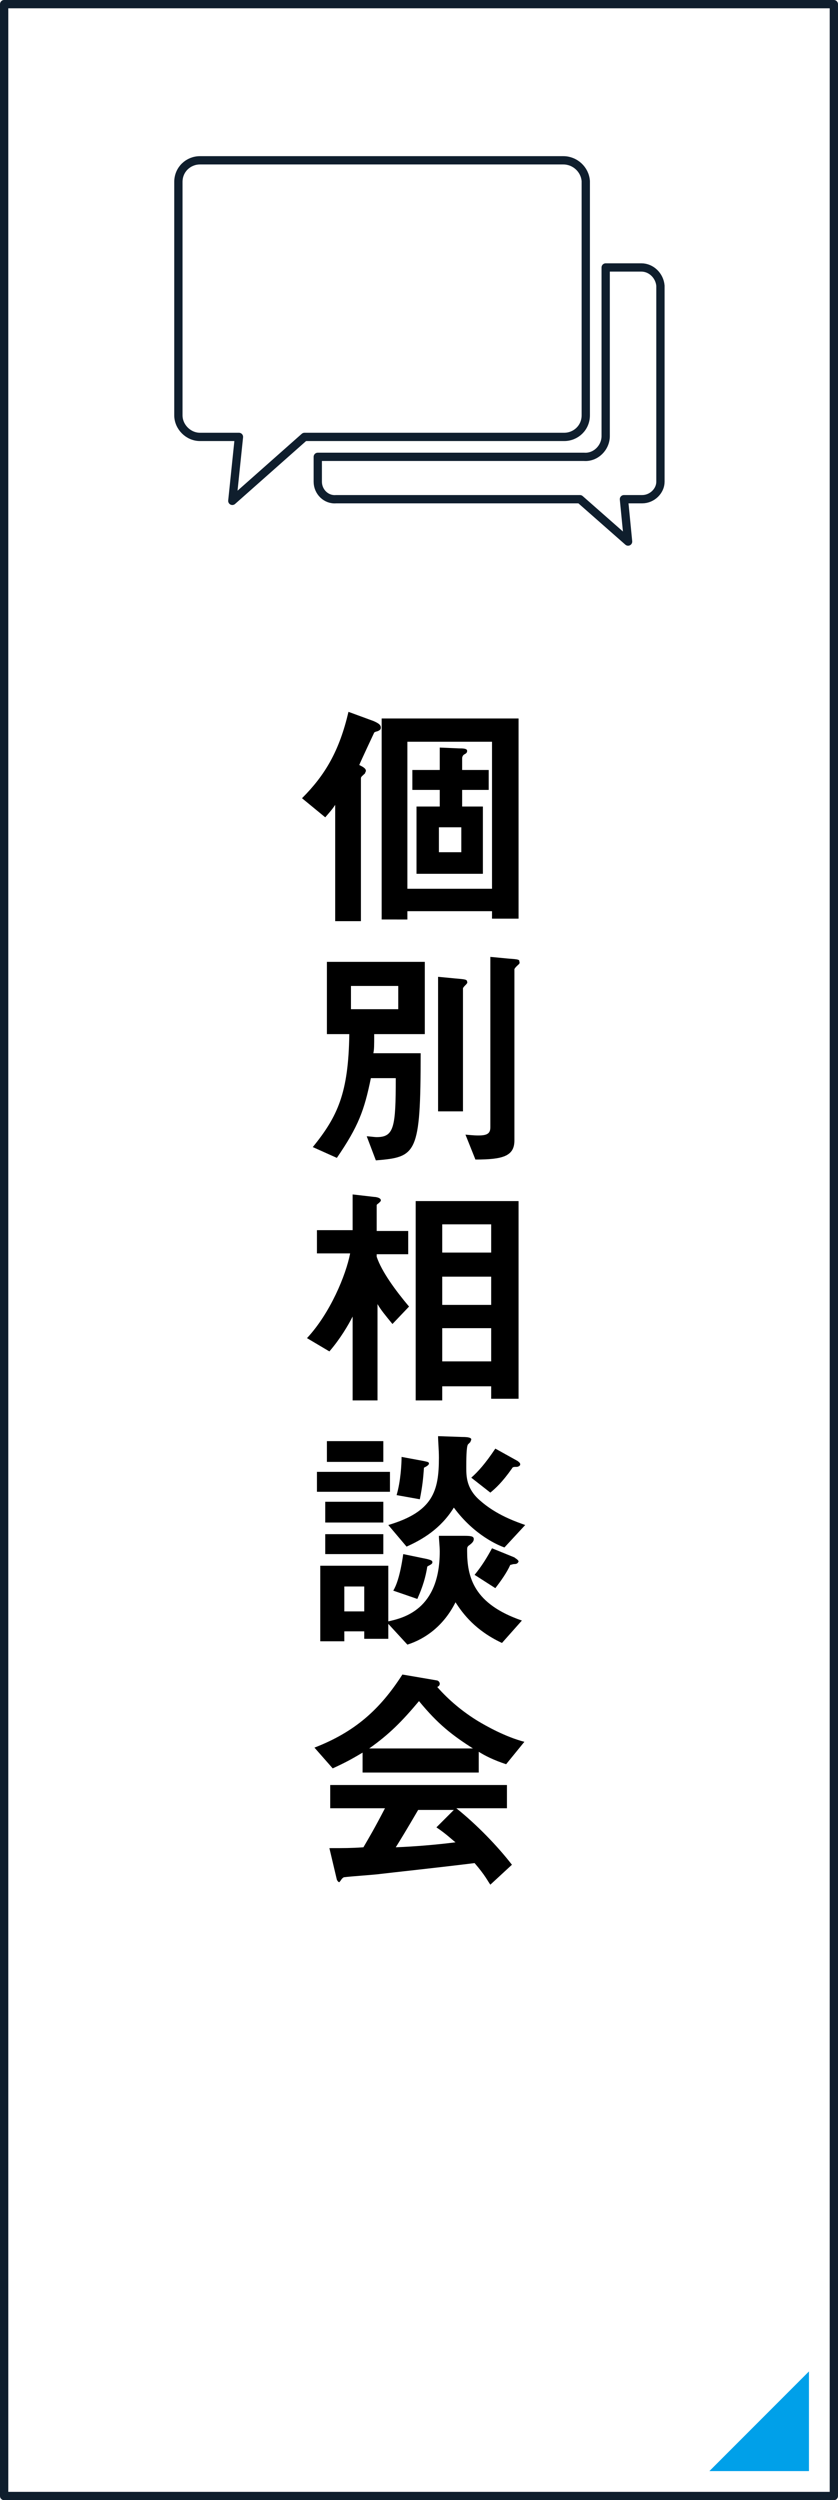 <svg xmlns="http://www.w3.org/2000/svg" viewBox="0 0 101 301"><path fill="#fff" fill-opacity="0" stroke="#0f1e2d" stroke-linejoin="round" d="M.5.5h100v300H.5z"/><path d="M85.5 297.5h12v-12l-12 12z" fill="#00a0e9"/><path d="M45.6 88c-.3.1-.4.1-.5.2 0 0-1.6 3.4-1.8 3.9.4.2.8.4.8.7 0 .1-.1.2-.1.3-.3.3-.5.4-.5.6v17.2h-3.1v-14c-.4.6-.6.8-1.2 1.5l-2.8-2.3c2.8-2.8 4.5-5.7 5.6-10.4l3 1.1c.7.3.9.5.9.8s-.2.3-.3.4zm13.7 22.6v-.9H49.1v1H46V86.5h16.5v24.1h-3.2zm0-21.3H49.1V107h10.2V89.3zm-3.6 5.8v2h2.5v8.1h-8v-8.1H53v-2h-3.3v-2.4H53V90l2.3.1c.5 0 1 0 1 .3 0 .2-.1.3-.3.4-.2.1-.3.3-.3.5v1.4h3.2v2.4h-3.2zm-.1 4.5h-2.7v3h2.7v-3zm-10.5 24.9c0 1.4 0 1.8-.1 2.3h5.7c0 12.2-.5 12.5-5.4 12.9l-1.1-2.9c.3 0 .9.1 1.2.1 2.1 0 2.3-1.2 2.3-7.1h-3c-.8 3.9-1.5 5.8-4.1 9.6l-2.9-1.3c3-3.7 4.3-6.5 4.4-13.6h-2.7v-8.7h11.8v8.7h-6.1zm2.9-5.8h-5.7v2.8H48v-2.8zm8.1-.1c-.1.1-.3.3-.3.4v14.8h-3v-16.2l2.1.2c1.1.1 1.4.1 1.4.4.1.1-.1.3-.2.4zm6.2-2.3c-.1.1-.3.3-.3.4v20.6c0 1.9-1.4 2.3-4.7 2.3l-1.2-3c1.1.1 1.2.1 1.6.1 1.1 0 1.4-.3 1.4-1v-20.5l2.1.2c1.3.1 1.4.1 1.4.4.1.2-.1.3-.3.5zm-15 43.1c-.9-1.1-1.4-1.7-1.8-2.4v11.6h-3v-10.1c-.5 1-1.5 2.7-2.8 4.2l-2.7-1.6c2.8-3 4.7-7.6 5.2-10.2h-4v-2.8h4.3v-4.3l2.6.3c.2 0 .8.1.8.4 0 .1 0 .1-.2.3-.1.1-.3.2-.3.3v3.1h3.8v2.8h-3.8v.3c.6 1.8 2.3 4.1 3.9 6l-2 2.1zm11.9 9v-1.5h-5.9v1.7h-3.2v-24h12.4v23.8h-3.3zm0-21h-5.9v3.4h5.9v-3.4zm0 6.3h-5.9v3.4h5.9v-3.4zm0 6.2h-5.9v4h5.9v-4zm-21 19.7v-2.4H47v2.4h-8.8zm22.3 18.2c-3.2-1.5-4.7-3.5-5.6-4.9-1.4 2.8-3.6 4.4-5.8 5.1l-2.3-2.5v1.8h-2.9v-.9h-2.4v1.2h-2.9v-9.1h8.2v6.7c1.8-.4 6.2-1.4 6.2-8.4 0-.7-.1-1.4-.1-1.9H56c.9 0 1.1.1 1.1.4 0 .2-.1.4-.5.7-.3.2-.3.3-.3.7 0 3.2.8 6.4 6.6 8.4l-2.4 2.7zm-21.3-14.5v-2.5h7v2.5h-7zm0 3.8v-2.4h7v2.4h-7zm.2-11.1v-2.5h6.8v2.5h-6.8zm4.5 15h-2.4v3h2.4v-3zm16.9-4.7c-.6-.2-3.6-1.4-6.1-4.8-1.6 2.6-3.9 3.9-5.7 4.7l-2.2-2.6c5.4-1.6 6.1-4.1 6.1-8.1 0-1-.1-1.9-.1-2.6l2.9.1c.8 0 1.1.1 1.1.3 0 .1-.1.2-.1.3l-.3.3c-.2.3-.2 1.9-.2 2.8 0 1 0 2.5 1.6 3.9 2 1.8 4.4 2.6 5.5 3l-2.5 2.7zm-9.3 2.3c-.3 1.9-.9 3.2-1.2 3.9l-2.9-1c.3-.5.8-1.6 1.2-4.4l2.9.6c.4.1.6.2.6.3.1.3-.3.4-.6.6zm-.4-11.9c-.1 1.4-.2 2.3-.5 3.8l-2.8-.5c.5-1.7.6-3.8.6-4.6l2.7.5c.4.1.6.1.6.3 0 .2-.4.4-.6.5zm11.2-.1c-.4 0-.5 0-.6.2-1.2 1.7-2 2.4-2.6 2.9l-2.3-1.8c.8-.7 1.7-1.7 2.9-3.5l2.7 1.5c.1.1.3.2.3.4s-.3.3-.4.3zm-.3 11.7c-.2 0-.4.1-.5.1-.4.9-1.1 1.9-1.8 2.8l-2.5-1.6c.9-1.1 1.5-2.1 2.1-3.2l2.7 1.1c.1.1.5.3.5.5-.1.2-.2.3-.5.3zm-1 24.1c-1.5-.5-2.5-1-3.3-1.5v2.5h-14V211c-1.5.9-2.3 1.3-3.6 1.9l-2.2-2.5c4.9-1.9 7.9-4.6 10.6-8.8l4.1.7c.2 0 .4.2.4.4s-.1.3-.3.4c1.4 1.6 3.1 3 4.9 4.1 1 .6 3.3 1.9 5.6 2.5l-2.2 2.7zm-1.9 14.5c-.3-.4-.6-1.1-1.9-2.6-4 .5-10.5 1.2-11.3 1.3-.6.1-3.7.3-4.4.4-.1 0-.2.1-.3.2-.2.3-.3.4-.3.4-.1 0-.2-.1-.3-.3l-.9-3.8c1.8 0 2.6 0 4.1-.1.7-1.2 1.3-2.2 2.6-4.7h-6.6v-2.8h21.3v2.8H55c2.5 2 5 4.6 6.7 6.8l-2.6 2.4zm-8.6-22.1c-2.1 2.5-3.6 4-6 5.7H57c-2.5-1.6-4.2-2.9-6.5-5.7zm2.1 15.2l2.1-2.1h-4.3c-1.4 2.4-2.2 3.7-2.7 4.5 2.4-.1 4.8-.3 7.2-.6-.4-.3-1.1-1-2.3-1.8z"/><path d="M77.3 32.2H73v20.3c0 1.4-1.2 2.6-2.6 2.5H38.3v3c0 1.2 1 2.2 2.2 2.1 0 0 0 0 0 0h29.4l5.8 5.1-.5-5.1h2.2c1.2 0 2.2-1 2.2-2.1V34.4c-.1-1.2-1.1-2.2-2.3-2.2zm-9.4-12.9H24.1c-1.4 0-2.6 1.1-2.6 2.6V50c0 1.4 1.2 2.6 2.6 2.6h4.7l-.8 7.7 8.7-7.7H68c1.4 0 2.6-1.1 2.6-2.6V21.8c-.1-1.4-1.3-2.5-2.7-2.5h0z" fill="#0f1e2d" fill-opacity="0" stroke="#0f1e2d" stroke-linejoin="round"/></svg>